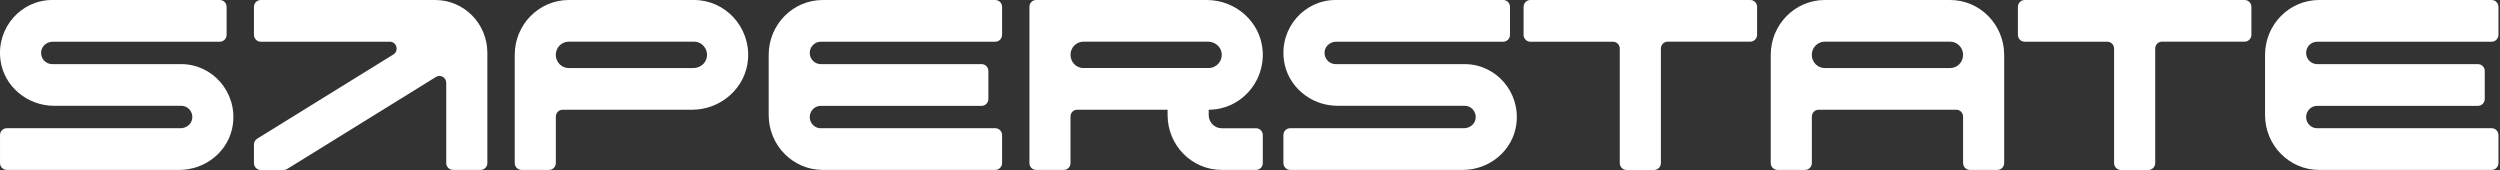 <svg width="353" height="24" viewBox="0 0 353 24" fill="none" xmlns="http://www.w3.org/2000/svg">
<rect x="0" y="0" width="353" height="24" fill="#333333" stroke="none"/>
<path d="M247.133 0H216.091C215.558 0 215.131 0.434 215.131 0.974V4.916C215.131 5.456 215.558 5.89 216.091 5.89H227.753C228.286 5.89 228.713 6.323 228.713 6.864V23.026C228.713 23.566 229.141 24 229.673 24H233.558C234.091 24 234.518 23.566 234.518 23.026V6.856C234.518 6.316 234.946 5.882 235.478 5.882H247.141C247.673 5.882 248.101 5.448 248.101 4.908V0.974C248.101 0.434 247.673 0 247.141 0H247.133Z" fill="white"/>
<path d="M61.457 0H36.819C36.287 0 35.859 0.434 35.859 0.974V4.916C35.859 5.456 36.287 5.89 36.819 5.89H55.044C56.012 5.89 56.372 7.183 55.539 7.693L36.317 19.579C36.032 19.754 35.859 20.074 35.859 20.408V23.026C35.859 23.566 36.287 24 36.819 24H40.059C40.232 24 40.404 23.954 40.554 23.855L61.554 10.866C62.192 10.47 63.009 10.935 63.009 11.696V23.018C63.009 23.559 63.437 23.992 63.969 23.992H67.854C68.387 23.992 68.814 23.559 68.814 23.018V7.472C68.822 3.348 65.529 0 61.457 0Z" fill="white"/>
<path d="M25.337 23.992H0.962C0.43 23.992 0.002 23.559 0.002 23.018V19.077C0.002 18.537 0.43 18.103 0.962 18.103H25.51C26.29 18.103 27.01 17.562 27.137 16.786C27.295 15.797 26.545 14.937 25.6 14.937H7.622C3.88 14.937 0.542 12.213 0.062 8.454C-0.515 3.896 2.987 0 7.367 0H31.037C31.57 0 31.997 0.434 31.997 0.974V4.916C31.997 5.456 31.57 5.89 31.037 5.89H7.45C6.67 5.89 5.95 6.43 5.822 7.206C5.665 8.195 6.415 9.055 7.36 9.055H25.592C29.972 9.055 33.467 12.951 32.89 17.509C32.41 21.276 29.072 23.992 25.33 23.992H25.337Z" fill="white"/>
<path d="M206.552 23.992H182.177C181.644 23.992 181.217 23.559 181.217 23.018V19.077C181.217 18.537 181.644 18.103 182.177 18.103H206.724C207.504 18.103 208.224 17.562 208.352 16.786C208.509 15.797 207.759 14.937 206.814 14.937H188.844C185.102 14.937 181.764 12.213 181.284 8.454C180.699 3.896 184.202 0 188.582 0H212.251C212.784 0 213.211 0.434 213.211 0.974V4.916C213.211 5.456 212.784 5.89 212.251 5.89H188.672C187.892 5.89 187.172 6.43 187.044 7.206C186.887 8.195 187.637 9.055 188.582 9.055H206.814C211.194 9.055 214.689 12.951 214.111 17.509C213.631 21.276 210.294 23.992 206.552 23.992Z" fill="white"/>
<path d="M316.93 0H285.888C285.355 0 284.928 0.434 284.928 0.974V4.916C284.928 5.456 285.355 5.89 285.888 5.89H297.55C298.083 5.89 298.51 6.323 298.51 6.864V23.026C298.51 23.566 298.938 24 299.47 24H303.355C303.888 24 304.315 23.566 304.315 23.026V6.856C304.315 6.316 304.743 5.882 305.275 5.882H316.937C317.47 5.882 317.897 5.448 317.897 4.908V0.974C317.897 0.434 317.47 0 316.937 0H316.93Z" fill="white"/>
<path d="M115.896 18.11C115.034 18.11 114.337 17.403 114.337 16.528C114.337 15.652 115.034 14.945 115.896 14.945H138.599C139.131 14.945 139.559 14.511 139.559 13.971V10.029C139.559 9.489 139.131 9.055 138.599 9.055H115.896C115.034 9.055 114.337 8.348 114.337 7.472C114.337 6.597 115.034 5.89 115.896 5.89H140.534C141.066 5.89 141.494 5.456 141.494 4.916V0.974C141.494 0.434 141.066 0 140.534 0H116.174C111.959 0 108.539 3.47 108.539 7.746V16.246C108.539 20.523 111.959 23.992 116.174 23.992H140.534C141.066 23.992 141.494 23.559 141.494 23.018V19.077C141.494 18.537 141.066 18.103 140.534 18.103H115.896V18.11Z" fill="white"/>
<path d="M97.999 0H80.315C76.1 0 72.68 3.47 72.68 7.746V23.018C72.68 23.559 73.107 23.992 73.64 23.992H77.525C78.057 23.992 78.485 23.559 78.485 23.018V16.467C78.485 15.926 78.912 15.493 79.445 15.493H97.737C101.802 15.493 105.357 12.388 105.627 8.279C105.919 3.767 102.379 0 97.999 0ZM99.807 8.066C99.657 8.979 98.809 9.611 97.894 9.611H80.315C79.302 9.611 78.477 8.781 78.477 7.746C78.477 6.711 79.295 5.882 80.315 5.882H97.999C99.109 5.882 99.994 6.894 99.807 8.058V8.066Z" fill="white"/>
<path d="M177.367 18.11H172.507C171.495 18.11 170.67 17.281 170.67 16.246V15.493C175.057 15.493 178.59 11.726 178.29 7.214C178.027 3.105 174.472 0 170.407 0H146.302C145.777 0 145.357 0.426 145.357 0.959V23.034C145.357 23.566 145.777 23.992 146.302 23.992H150.21C150.735 23.992 151.155 23.566 151.155 23.034V16.451C151.155 15.919 151.575 15.493 152.1 15.493H164.865V16.246C164.865 20.523 168.285 23.992 172.5 23.992H177.36C177.885 23.992 178.305 23.566 178.305 23.034V19.069C178.305 18.537 177.885 18.11 177.36 18.11H177.367ZM152.992 9.611C151.98 9.611 151.155 8.781 151.155 7.746C151.155 6.711 151.972 5.882 152.992 5.882H170.572C171.487 5.882 172.335 6.514 172.485 7.427C172.672 8.591 171.787 9.603 170.677 9.603H152.992V9.611Z" fill="white"/>
<path d="M327.184 18.11C326.321 18.11 325.624 17.403 325.624 16.528C325.624 15.652 326.321 14.945 327.184 14.945H349.886C350.418 14.945 350.846 14.511 350.846 13.971V10.029C350.846 9.489 350.418 9.055 349.886 9.055H327.184C326.321 9.055 325.624 8.348 325.624 7.472C325.624 6.597 326.321 5.89 327.184 5.89H351.821C352.353 5.89 352.781 5.456 352.781 4.916V0.974C352.781 0.434 352.353 0 351.821 0H327.461C323.246 0 319.826 3.47 319.826 7.746V16.246C319.826 20.523 323.246 23.992 327.461 23.992H351.821C352.353 23.992 352.781 23.559 352.781 23.018V19.077C352.781 18.537 352.353 18.103 351.821 18.103H327.184V18.11Z" fill="white"/>
<path d="M275.349 0H257.664C253.449 0 250.029 3.47 250.029 7.746V23.018C250.029 23.559 250.457 23.992 250.989 23.992H254.874C255.407 23.992 255.834 23.559 255.834 23.018V16.467C255.834 15.926 256.262 15.493 256.794 15.493H276.227C276.759 15.493 277.187 15.926 277.187 16.467V23.018C277.187 23.559 277.614 23.992 278.147 23.992H282.031C282.564 23.992 282.991 23.559 282.991 23.018V7.746C282.984 3.47 279.564 0 275.349 0ZM275.349 9.611H257.664C256.652 9.611 255.827 8.781 255.827 7.746C255.827 6.711 256.644 5.882 257.664 5.882H275.349C276.362 5.882 277.187 6.711 277.187 7.746C277.187 8.781 276.369 9.611 275.349 9.611Z" fill="white"/>
</svg>

